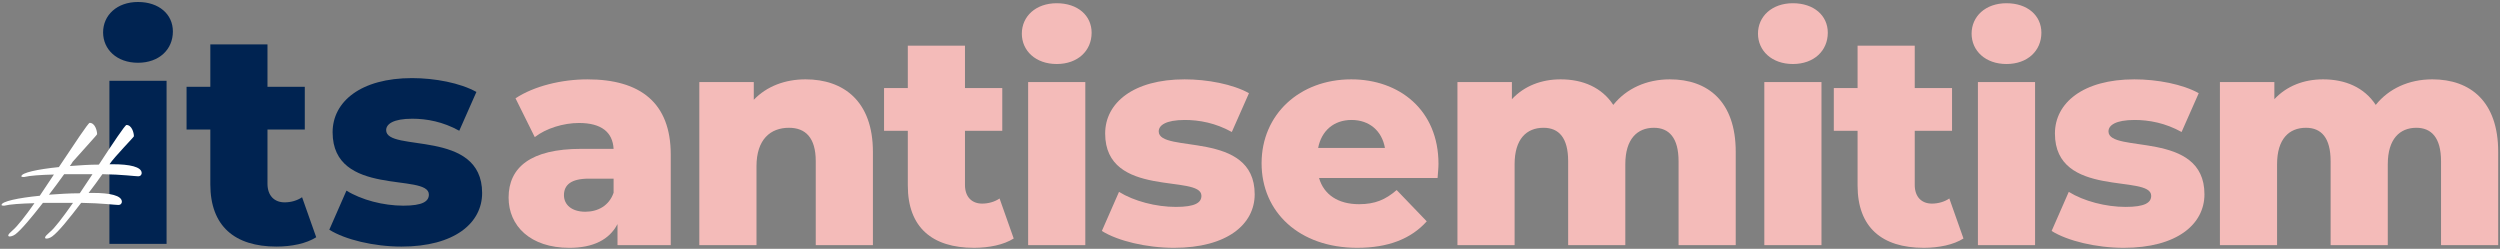 <?xml version="1.0" encoding="UTF-8" standalone="no"?>
<!DOCTYPE svg PUBLIC "-//W3C//DTD SVG 1.1//EN" "http://www.w3.org/Graphics/SVG/1.1/DTD/svg11.dtd">
<svg width="100%" height="100%" viewBox="0 0 1065 106" version="1.1" xmlns="http://www.w3.org/2000/svg" xmlns:xlink="http://www.w3.org/1999/xlink" xml:space="preserve" xmlns:serif="http://www.serif.com/" style="fill-rule:evenodd;clip-rule:evenodd;stroke-linejoin:round;stroke-miterlimit:2;">
    <rect x="0" y="0" width="1065" height="106" fill="#808080" stroke="none"/>
    <g transform="matrix(1,0,0,1,-1146,-2802)">
        <g>
            <g transform="matrix(1,0,0,1,1280.71,2824.89)">
                <path d="M0,78.177C-4.229,80.869 -10.509,82.15 -16.917,82.15C-34.731,82.15 -45.112,73.436 -45.112,55.621L-45.112,32.296L-55.236,32.296L-55.236,14.097L-45.112,14.097L-45.112,-3.973L-20.761,-3.973L-20.761,14.097L-4.87,14.097L-4.87,32.296L-20.761,32.296L-20.761,55.365C-20.761,60.491 -17.814,63.311 -13.457,63.311C-10.765,63.311 -8.074,62.542 -6.023,61.132L0,78.177Z" style="fill:rgb(0,35,81);fill-rule:nonzero;"/>
            </g>
            <g transform="matrix(1,0,0,1,0,-604.473)">
                <path d="M1192.61,3440.9L1216.96,3440.9L1216.96,3510.36L1192.61,3510.36L1192.61,3440.9ZM1189.92,3420.27C1189.92,3412.96 1195.81,3407.32 1204.78,3407.32C1213.76,3407.32 1219.65,3412.58 1219.65,3419.88C1219.65,3427.57 1213.76,3433.21 1204.78,3433.21C1195.81,3433.21 1189.92,3427.57 1189.92,3420.27" style="fill:rgb(0,35,81);fill-rule:nonzero;"/>
            </g>
            <g transform="matrix(1,0,0,1,1286.28,2842.45)">
                <path d="M0,57.415L7.306,40.754C13.714,44.727 23.069,47.163 31.527,47.163C39.729,47.163 42.421,45.368 42.421,42.421C42.421,33.065 1.41,43.702 1.41,15.892C1.41,2.819 13.457,-7.177 35.244,-7.177C44.984,-7.177 55.749,-5.127 62.67,-1.282L55.365,15.25C48.445,11.406 41.523,10.125 35.372,10.125C27.17,10.125 24.222,12.431 24.222,14.994C24.222,24.606 65.105,14.226 65.105,41.78C65.105,54.595 53.315,64.592 30.759,64.592C18.968,64.592 6.792,61.645 0,57.415" style="fill:rgb(0,35,81);fill-rule:nonzero;"/>
            </g>
            <g transform="matrix(1,0,0,1,1407.39,2859.26)">
                <path d="M0,24.863L0,18.839L-10.51,18.839C-18.327,18.839 -21.146,21.659 -21.146,25.889C-21.146,29.99 -17.814,32.938 -12.047,32.938C-6.664,32.938 -1.922,30.374 0,24.863M24.35,8.587L24.35,47.163L1.666,47.163L1.666,38.192C-1.794,44.856 -8.715,48.316 -18.84,48.316C-35.5,48.316 -44.728,38.961 -44.728,26.914C-44.728,14.098 -35.372,6.152 -13.842,6.152L0,6.152C-0.384,-0.897 -5.126,-4.87 -14.738,-4.87C-21.403,-4.87 -28.836,-2.563 -33.578,1.154L-41.78,-15.379C-33.834,-20.634 -22.044,-23.453 -11.15,-23.453C11.406,-23.453 24.35,-13.456 24.35,8.587" style="fill:rgb(244,187,185);fill-rule:nonzero;"/>
            </g>
            <g transform="matrix(1,0,0,1,1517.86,2875.53)">
                <path d="M0,-8.843L0,30.886L-24.35,30.886L-24.35,-4.87C-24.35,-14.867 -28.708,-19.096 -35.757,-19.096C-43.574,-19.096 -49.598,-14.226 -49.598,-2.691L-49.598,30.886L-73.948,30.886L-73.948,-38.576L-50.751,-38.576L-50.751,-31.015C-45.241,-36.782 -37.423,-39.729 -28.708,-39.729C-12.432,-39.729 0,-30.374 0,-8.843" style="fill:rgb(244,187,185);fill-rule:nonzero;"/>
            </g>
            <g transform="matrix(1,0,0,1,1577.84,2825.42)">
                <path d="M0,78.178C-4.229,80.869 -10.509,82.15 -16.917,82.15C-34.731,82.15 -45.112,73.437 -45.112,55.622L-45.112,32.297L-55.236,32.297L-55.236,14.098L-45.112,14.098L-45.112,-3.972L-20.761,-3.972L-20.761,14.098L-4.87,14.098L-4.87,32.297L-20.761,32.297L-20.761,55.366C-20.761,60.492 -17.814,63.312 -13.457,63.312C-10.765,63.312 -8.074,62.543 -6.023,61.133L0,78.178Z" style="fill:rgb(244,187,185);fill-rule:nonzero;"/>
            </g>
            <g transform="matrix(1,0,0,1,0,-603.412)">
                <path d="M1583.99,3440.37L1608.34,3440.37L1608.34,3509.83L1583.99,3509.83L1583.99,3440.37ZM1581.3,3419.74C1581.3,3412.43 1587.19,3406.79 1596.16,3406.79C1605.14,3406.79 1611.03,3412.05 1611.03,3419.35C1611.03,3427.04 1605.14,3432.68 1596.16,3432.68C1587.19,3432.68 1581.3,3427.04 1581.3,3419.74" style="fill:rgb(244,187,185);fill-rule:nonzero;"/>
            </g>
            <g transform="matrix(1,0,0,1,1615.39,2842.98)">
                <path d="M0,57.415L7.305,40.754C13.713,44.727 23.069,47.162 31.527,47.162C39.729,47.162 42.421,45.368 42.421,42.42C42.421,33.065 1.41,43.702 1.41,15.892C1.41,2.819 13.457,-7.177 35.244,-7.177C44.984,-7.177 55.75,-5.127 62.67,-1.282L55.364,15.25C48.444,11.406 41.524,10.125 35.372,10.125C27.169,10.125 24.222,12.431 24.222,14.994C24.222,24.606 65.105,14.226 65.105,41.78C65.105,54.595 53.314,64.592 30.758,64.592C18.967,64.592 6.792,61.644 0,57.415" style="fill:rgb(244,187,185);fill-rule:nonzero;"/>
            </g>
            <g transform="matrix(1,0,0,1,1707.53,2878.35)">
                <path d="M0,-13.328L28.451,-13.328C27.169,-20.634 21.787,-25.247 14.225,-25.247C6.664,-25.247 1.409,-20.634 0,-13.328M50.879,-0.513L0.384,-0.513C2.435,6.537 8.458,10.638 17.429,10.638C24.222,10.638 28.707,8.715 33.449,4.614L46.266,17.943C39.601,25.376 29.861,29.22 16.661,29.22C-8.074,29.22 -24.094,13.97 -24.094,-6.792C-24.094,-27.682 -7.818,-42.548 14.097,-42.548C34.603,-42.548 51.264,-29.476 51.264,-6.536C51.264,-4.742 51.007,-2.434 50.879,-0.513" style="fill:rgb(244,187,185);fill-rule:nonzero;"/>
            </g>
            <g transform="matrix(1,0,0,1,1885.42,2875.53)">
                <path d="M0,-8.843L0,30.886L-24.35,30.886L-24.35,-4.87C-24.35,-14.867 -28.452,-19.096 -34.859,-19.096C-41.909,-19.096 -47.035,-14.354 -47.035,-3.589L-47.035,30.886L-71.385,30.886L-71.385,-4.87C-71.385,-14.867 -75.358,-19.096 -81.894,-19.096C-89.071,-19.096 -94.198,-14.354 -94.198,-3.589L-94.198,30.886L-118.547,30.886L-118.547,-38.576L-95.351,-38.576L-95.351,-31.271C-90.096,-36.911 -82.792,-39.729 -74.589,-39.729C-65.105,-39.729 -57.031,-36.269 -52.161,-28.836C-46.651,-35.756 -38.063,-39.729 -28.067,-39.729C-11.919,-39.729 0,-30.374 0,-8.843" style="fill:rgb(244,187,185);fill-rule:nonzero;"/>
            </g>
            <g transform="matrix(1,0,0,1,0,-603.412)">
                <path d="M1897.6,3440.37L1921.95,3440.37L1921.95,3509.83L1897.6,3509.83L1897.6,3440.37ZM1894.9,3419.74C1894.9,3412.43 1900.8,3406.79 1909.77,3406.79C1918.74,3406.79 1924.64,3412.05 1924.64,3419.35C1924.64,3427.04 1918.74,3432.68 1909.77,3432.68C1900.8,3432.68 1894.9,3427.04 1894.9,3419.74" style="fill:rgb(244,187,185);fill-rule:nonzero;"/>
            </g>
            <g transform="matrix(1,0,0,1,1982.44,2825.42)">
                <path d="M0,78.178C-4.229,80.869 -10.509,82.15 -16.917,82.15C-34.731,82.15 -45.112,73.437 -45.112,55.622L-45.112,32.297L-55.236,32.297L-55.236,14.098L-45.112,14.098L-45.112,-3.972L-20.761,-3.972L-20.761,14.098L-4.87,14.098L-4.87,32.297L-20.761,32.297L-20.761,55.366C-20.761,60.492 -17.814,63.312 -13.457,63.312C-10.765,63.312 -8.074,62.543 -6.023,61.133L0,78.178Z" style="fill:rgb(244,187,185);fill-rule:nonzero;"/>
            </g>
            <g transform="matrix(1,0,0,1,0,-603.412)">
                <path d="M1988.59,3440.37L2012.94,3440.37L2012.94,3509.83L1988.59,3509.83L1988.59,3440.37ZM1985.9,3419.74C1985.9,3412.43 1991.79,3406.79 2000.76,3406.79C2009.74,3406.79 2015.63,3412.05 2015.63,3419.35C2015.63,3427.04 2009.74,3432.68 2000.76,3432.68C1991.79,3432.68 1985.9,3427.04 1985.9,3419.74" style="fill:rgb(244,187,185);fill-rule:nonzero;"/>
            </g>
            <g transform="matrix(1,0,0,1,2019.99,2842.98)">
                <path d="M0,57.415L7.305,40.754C13.713,44.727 23.069,47.162 31.527,47.162C39.729,47.162 42.421,45.368 42.421,42.42C42.421,33.065 1.41,43.702 1.41,15.892C1.41,2.819 13.457,-7.177 35.244,-7.177C44.984,-7.177 55.75,-5.127 62.67,-1.282L55.365,15.25C48.444,11.406 41.523,10.125 35.372,10.125C27.169,10.125 24.222,12.431 24.222,14.994C24.222,24.606 65.105,14.226 65.105,41.78C65.105,54.595 53.314,64.592 30.758,64.592C18.967,64.592 6.792,61.644 0,57.415" style="fill:rgb(244,187,185);fill-rule:nonzero;"/>
            </g>
            <g transform="matrix(1,0,0,1,2210.23,2875.53)">
                <path d="M0,-8.843L0,30.886L-24.35,30.886L-24.35,-4.87C-24.35,-14.867 -28.451,-19.096 -34.859,-19.096C-41.908,-19.096 -47.035,-14.354 -47.035,-3.589L-47.035,30.886L-71.385,30.886L-71.385,-4.87C-71.385,-14.867 -75.358,-19.096 -81.894,-19.096C-89.071,-19.096 -94.197,-14.354 -94.197,-3.589L-94.197,30.886L-118.547,30.886L-118.547,-38.576L-95.351,-38.576L-95.351,-31.271C-90.096,-36.911 -82.791,-39.729 -74.588,-39.729C-65.105,-39.729 -57.031,-36.269 -52.161,-28.836C-46.65,-35.756 -38.063,-39.729 -28.067,-39.729C-11.919,-39.729 0,-30.374 0,-8.843" style="fill:rgb(244,187,185);fill-rule:nonzero;"/>
            </g>
            <g transform="matrix(1,0,0,1,1166.86,2873.03)">
                <path d="M0,11.91C4.222,11.609 8.745,11.308 13.118,11.308L18.545,3.165L6.484,3.165C4.372,6.031 2.262,9.046 0,11.91M29.552,16.283C28.195,16.283 22.767,15.529 13.721,15.378C8.745,21.861 4.071,27.742 1.357,29.702C0.302,30.455 -0.603,30.607 -1.055,30.607C-1.508,30.607 -1.658,30.455 -1.658,30.154C-1.658,29.702 -0.905,28.948 0.302,27.892C2.262,26.385 6.031,21.41 10.253,15.378L-2.563,15.378C-7.388,21.56 -11.76,26.837 -14.323,28.797C-15.379,29.551 -16.284,29.702 -16.736,29.702C-17.188,29.702 -17.339,29.551 -17.339,29.249C-17.339,28.797 -16.585,28.044 -15.379,26.988C-13.569,25.48 -10.102,21.108 -6.181,15.529C-12.062,15.679 -16.585,15.981 -18.997,16.585L-19.299,16.585C-20.053,16.585 -20.204,16.433 -20.204,16.283C-20.204,14.775 -13.117,13.268 -3.92,12.363C-1.96,9.498 0.151,6.332 2.111,3.316C-3.619,3.467 -8.142,3.769 -10.554,4.371L-10.856,4.371C-11.609,4.371 -11.76,4.221 -11.76,4.07C-11.76,2.562 -4.824,1.055 4.222,0.15C10.856,-9.801 16.736,-18.697 17.339,-18.697C19.601,-18.697 20.506,-15.38 20.506,-13.872C20.506,-13.57 15.681,-8.444 10.102,-2.112C9.801,-1.508 9.349,-0.905 8.896,-0.302C12.967,-0.604 17.188,-0.905 21.26,-0.905C27.291,-10.103 32.417,-17.792 33.02,-17.792C35.282,-17.792 36.187,-14.475 36.187,-12.968C36.187,-12.666 27.894,-4.222 25.783,-1.056L27.291,-1.056C34.226,-1.056 39.503,-0.001 39.503,2.713C39.503,3.316 39.051,4.07 37.995,4.07C36.79,4.07 31.361,3.316 22.767,3.165C20.958,5.729 18.998,8.442 16.887,11.156L18.847,11.156C25.783,11.156 31.06,12.212 31.06,14.926C31.06,15.529 30.608,16.283 29.552,16.283" style="fill:white;fill-rule:nonzero;"/>
            </g>
        </g>
    </g>
</svg>
